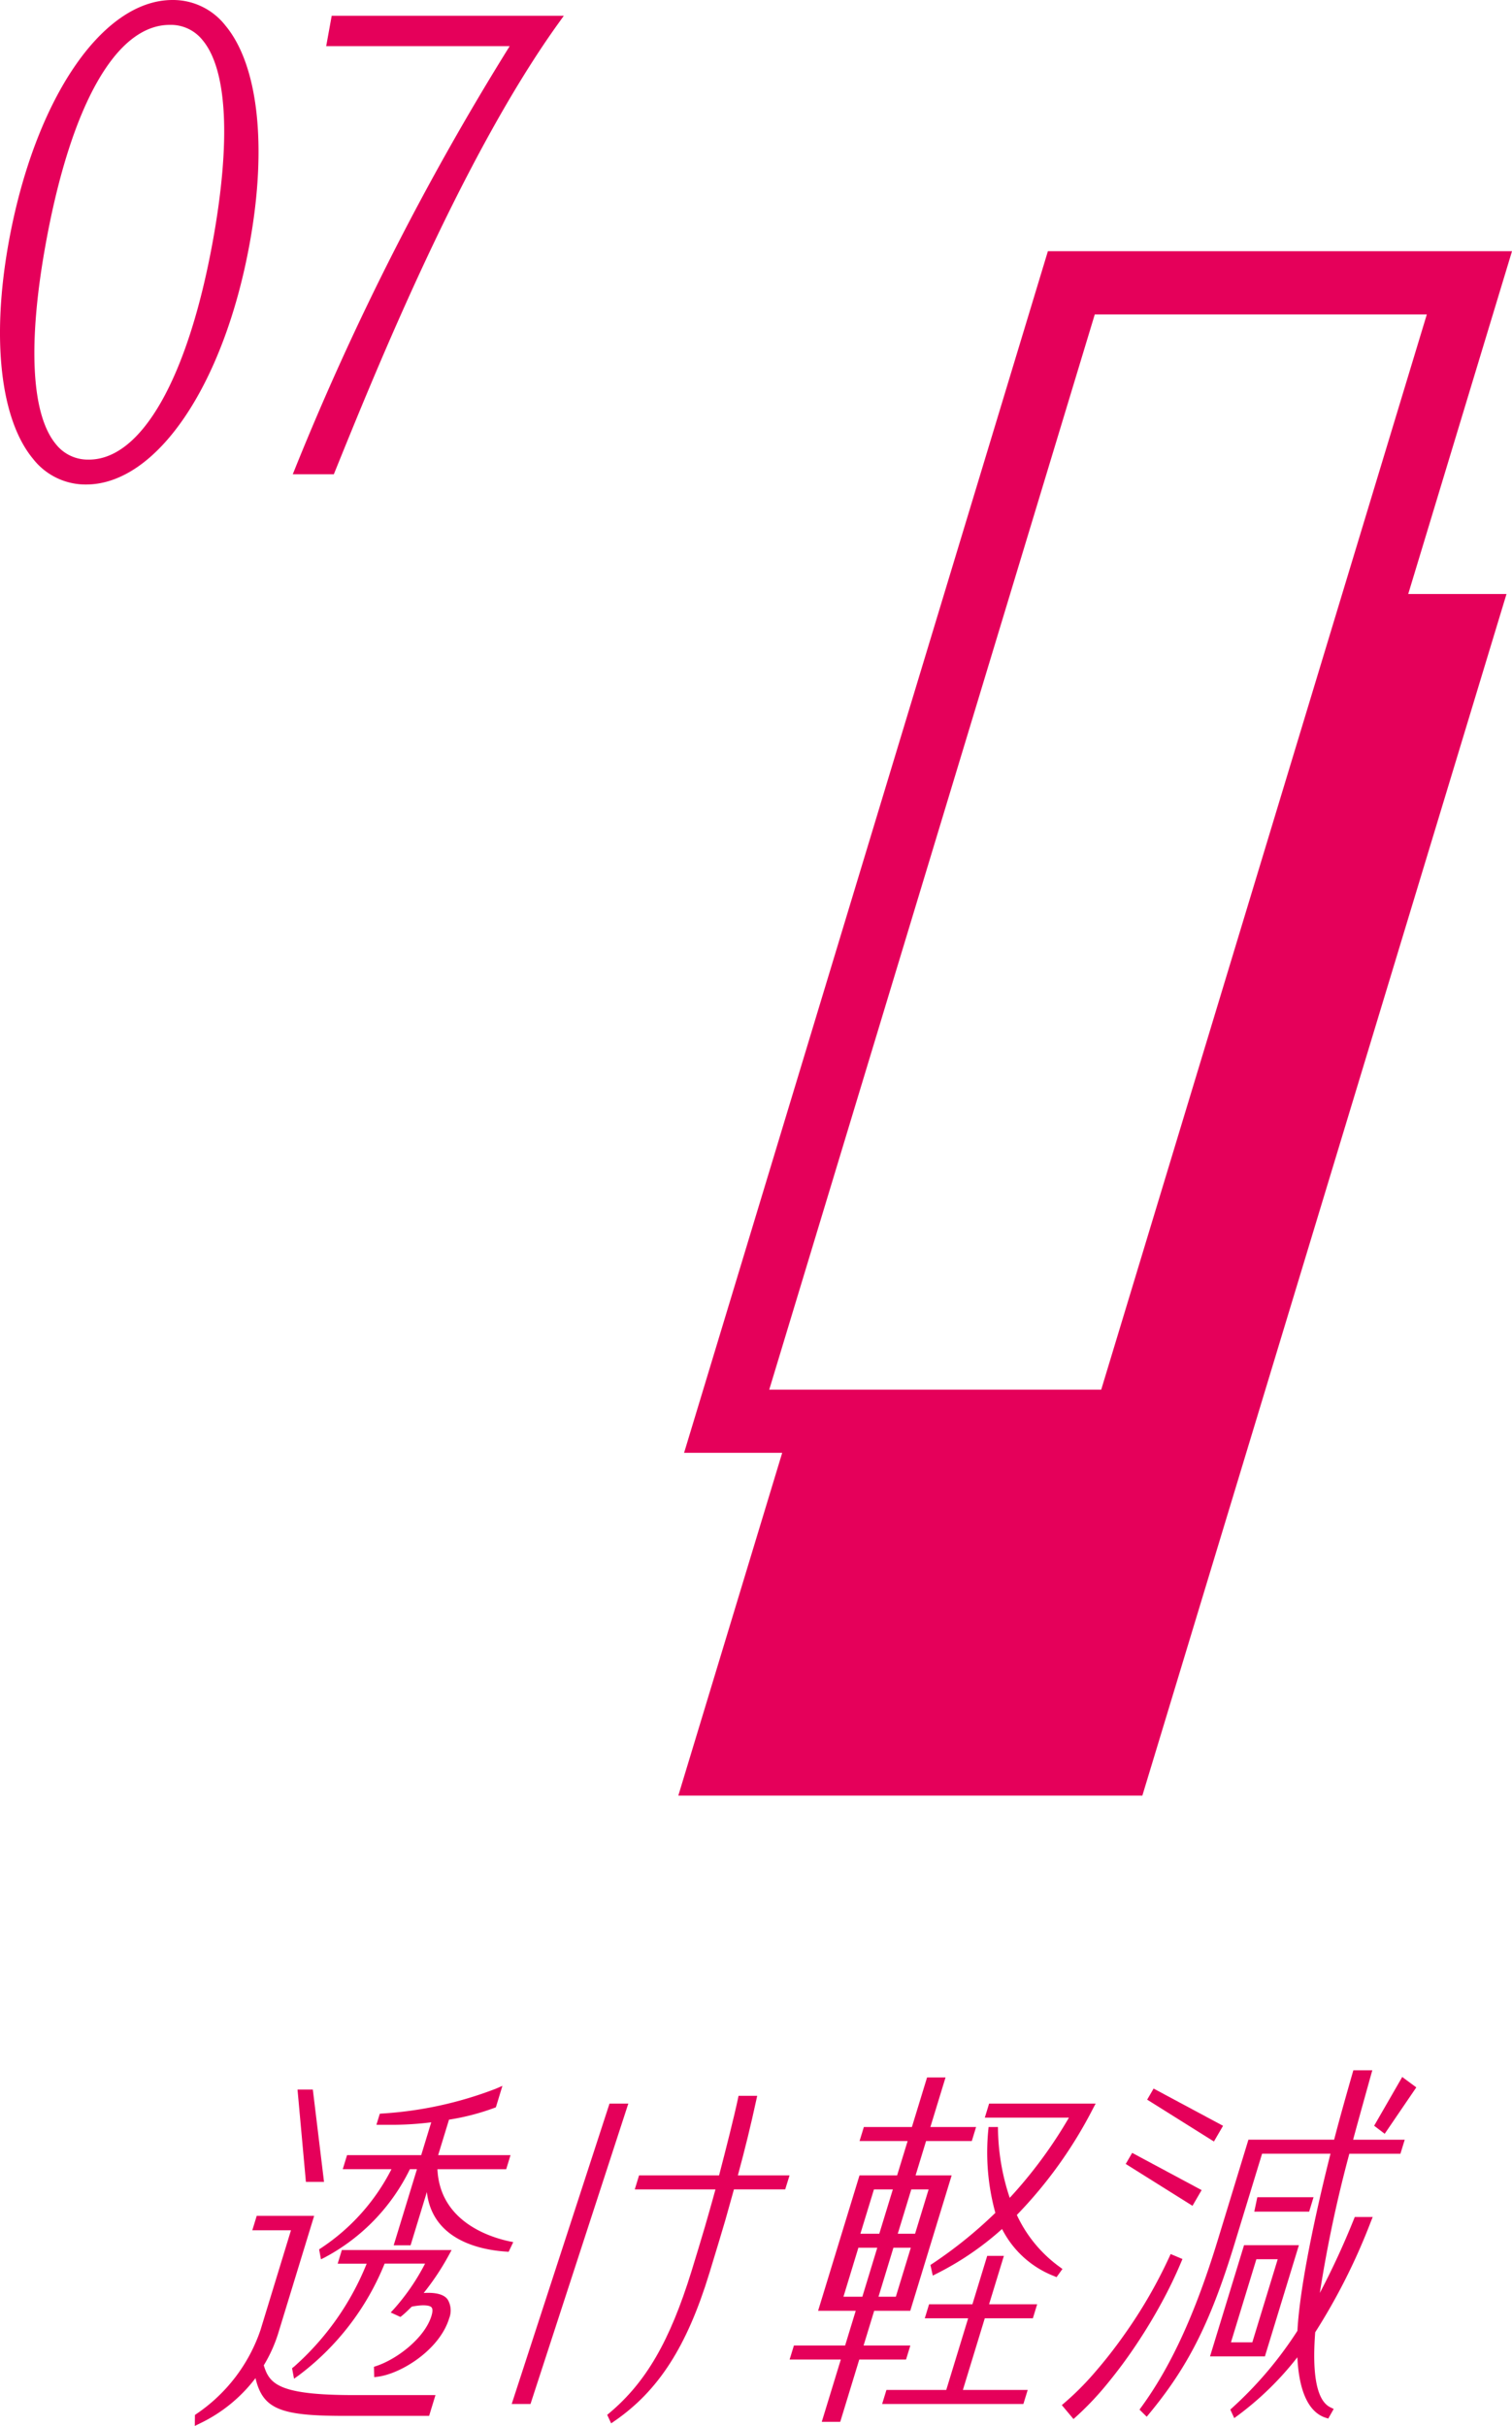 <svg id="グループ_16910" data-name="グループ 16910" xmlns="http://www.w3.org/2000/svg" xmlns:xlink="http://www.w3.org/1999/xlink" width="121.544" height="195" viewBox="0 0 121.544 195">
  <defs>
    <clipPath id="clip-path">
      <rect id="長方形_272" data-name="長方形 272" width="121.544" height="195" fill="none"/>
    </clipPath>
  </defs>
  <g id="グループ_16909" data-name="グループ 16909" clip-path="url(#clip-path)">
    <path id="パス_4877" data-name="パス 4877" d="M13.867,0C8.2,0,2.791,7.99.708,19.429-.707,27.2.026,33.728,2.667,36.895A5.349,5.349,0,0,0,6.92,38.945c5.665,0,11.073-7.968,13.15-19.378,1.42-7.8.691-14.351-1.953-17.518A5.342,5.342,0,0,0,13.867,0M7.143,36.943A3.261,3.261,0,0,1,4.5,35.712c-1.989-2.385-2.281-8.117-.819-16.144C5.71,8.405,9.343,2,13.644,2a3.259,3.259,0,0,1,2.643,1.231c1.991,2.385,2.278,8.138.812,16.2-2,10.965-5.718,17.514-9.956,17.514" transform="translate(0 0)" fill="#e5005a"/>
    <path id="パス_4878" data-name="パス 4878" d="M19.243.87,18.8,3.31H33.55a219.1,219.1,0,0,0-17.15,33.7l-.285.71h3.3l.131-.323c3.277-8.094,10.1-24.933,17.771-35.715L37.9.87Z" transform="translate(7.421 0.401)" fill="#e5005a"/>
    <path id="パス_4879" data-name="パス 4879" d="M104.353,13.826H67.045L37.8,110.413h7.887l-8.351,27.553H74.639l29.272-96.586h-7.9ZM44.646,105.332,70.814,18.907H97.506L71.333,105.332Z" transform="translate(17.191 6.367)" fill="#e5005a"/>
    <path id="パス_4880" data-name="パス 4880" d="M16.2,133.237l-.124.105.158.838.353-.248a21.117,21.117,0,0,0,6.929-9h3.251a17.483,17.483,0,0,1-2.5,3.645l-.261.282.78.359.134-.107c.218-.175.429-.383.635-.583l.145-.14.038-.006a5.222,5.222,0,0,1,.835-.1c.256,0,.608.019.726.178.088.118.08.35-.018.675-.535,1.747-2.714,3.45-4.428,4.025l-.194.066.02.832.307-.039c1.865-.248,4.944-2.151,5.719-4.69a1.723,1.723,0,0,0-.072-1.427c-.206-.407-.762-.622-1.609-.622q-.177,0-.368.013a20.567,20.567,0,0,0,2.023-3.045l.222-.41H20.078l-.336,1.1h2.331a22.051,22.051,0,0,1-5.874,8.309" transform="translate(7.402 57.022)" fill="#e5005a"/>
    <path id="パス_4881" data-name="パス 4881" d="M18.506,122.427l-.9-7.424H16.375l.675,7.424Z" transform="translate(7.541 52.957)" fill="#e5005a"/>
    <path id="パス_4882" data-name="パス 4882" d="M23.494,136.363c-6.054,0-6.774-.905-7.228-2.392a11.6,11.6,0,0,0,1.19-2.668l2.86-9.349H15.7l-.356,1.161h3.109L16,131.14a13.318,13.318,0,0,1-5.15,6.739l-.117.082-.012.882.406-.2A12.214,12.214,0,0,0,15.6,135c.59,2.5,2.014,3.035,7.115,3.035h6.842l.511-1.672Z" transform="translate(4.938 56.157)" fill="#e5005a"/>
    <path id="パス_4883" data-name="パス 4883" d="M32.835,127.295c-1.252-.275-5.563-1.434-5.759-5.792h5.529l.345-1.13H27.133l.873-2.854a18.8,18.8,0,0,0,3.642-.945l.126-.048L32.3,114.8l-.554.241a30.633,30.633,0,0,1-9.115,1.986l-.188.015-.272.891h1.047a25.939,25.939,0,0,0,3.359-.2l-.806,2.638H19.81l-.345,1.13h3.916a16.637,16.637,0,0,1-5.664,6.344l-.153.1.15.8.33-.166a15.93,15.93,0,0,0,6.818-7.079h.568l-1.871,6.119h1.358l1.309-4.284c.416,3.683,3.952,4.64,6.409,4.793l.164.012.372-.778Z" transform="translate(8.088 52.862)" fill="#e5005a"/>
    <path id="パス_4884" data-name="パス 4884" d="M79.891,119.523c.275-1.024.571-2.087.907-3.3.171-.612.348-1.253.536-1.928l.1-.352H79.911l-.058.2c-.647,2.256-1.1,3.882-1.487,5.377H71.476L69,127.626c-1.792,5.857-3.743,10.115-6.141,13.4l-.139.194.578.572.194-.234c3.146-3.8,4.941-7.371,6.86-13.645l2.22-7.263h5.5c-.669,2.641-2.427,9.911-2.658,14.234a30.778,30.778,0,0,1-5.243,6.194l-.153.137.317.686.275-.2a24.753,24.753,0,0,0,4.8-4.69c.13,2.744.907,4.416,2.264,4.858l.218.07.438-.773-.266-.13c-1.075-.524-1.485-2.553-1.22-6.033a49.292,49.292,0,0,0,4.469-8.884l.152-.381H80.022l-.069.174a63.291,63.291,0,0,1-2.738,5.93,105.231,105.231,0,0,1,2.372-11.19h4.107l.346-1.129Z" transform="translate(28.881 52.469)" fill="#e5005a"/>
    <path id="パス_4885" data-name="パス 4885" d="M66.6,132.51h4.412l2.733-8.94H69.335Zm5.442-7.811L70,131.379H68.284l2.042-6.68Z" transform="translate(30.669 56.901)" fill="#e5005a"/>
    <path id="パス_4886" data-name="パス 4886" d="M77.892,114.313l-2.258,3.92.849.646,2.54-3.73Z" transform="translate(34.828 52.638)" fill="#e5005a"/>
    <path id="パス_4887" data-name="パス 4887" d="M58.444,136.2a22.676,22.676,0,0,0,2.642-2.617,37.449,37.449,0,0,0,2.329-2.972,38.748,38.748,0,0,0,3.778-6.553l.948.4a35.538,35.538,0,0,1-1.682,3.521q-.931,1.713-2.015,3.336a39.036,39.036,0,0,1-2.325,3.143,24.183,24.183,0,0,1-2.738,2.863Z" transform="translate(26.912 57.125)" fill="#e5005a"/>
    <path id="パス_4888" data-name="パス 4888" d="M68.508,119.206l-5.367-3.365.518-.891,5.582,2.993Z" transform="translate(29.075 52.932)" fill="#e5005a"/>
    <path id="パス_4889" data-name="パス 4889" d="M67.328,122.745l-5.367-3.365.518-.891,5.582,2.993Z" transform="translate(28.532 54.562)" fill="#e5005a"/>
    <path id="パス_4890" data-name="パス 4890" d="M73.8,120.929H69.281l-.244,1.161h4.412Z" transform="translate(31.79 55.685)" fill="#e5005a"/>
    <path id="パス_4891" data-name="パス 4891" d="M58.34,124.159H57l-1.189,3.889H52.327l-.345,1.129h3.486l-1.76,5.757H48.9l-.346,1.129H59.909l.346-1.129h-5.21l1.76-5.757H60.67l.346-1.129H57.151Z" transform="translate(22.358 57.172)" fill="#e5005a"/>
    <path id="パス_4892" data-name="パス 4892" d="M53.166,135.886H49.407l.853-2.792h2.9l3.327-10.883h-2.9l.843-2.76h3.676l.345-1.129H54.777l1.218-3.984H54.51l-1.218,3.984H49.429l-.346,1.129h3.864l-.844,2.76H49.079l-3.328,10.883h3.025l-.853,2.792H43.806l-.345,1.129h4.116l-1.531,5.005h1.485l1.529-5.005H52.82Zm.076-12.547h1.393L53.547,126.9H52.155Zm-.039,4.687L52,131.965H50.606l1.2-3.939Zm-2.963-4.687h1.519L50.67,126.9H49.151Zm-2.451,8.626,1.2-3.939h1.519l-1.2,3.939Z" transform="translate(20.013 52.65)" fill="#e5005a"/>
    <path id="パス_4893" data-name="パス 4893" d="M64.492,115.777H55.929l-.345,1.129h6.761a36.6,36.6,0,0,1-4.758,6.447,18.1,18.1,0,0,1-.946-5.694h-.757l-.006.1a18.336,18.336,0,0,0,.552,6.8,35.313,35.313,0,0,1-5.059,4.085l-.159.105.188.854.32-.161a23.937,23.937,0,0,0,5.25-3.585,7.887,7.887,0,0,0,4.181,3.786l.2.085.473-.657-.222-.164a10.735,10.735,0,0,1-3.444-4.178,35.531,35.531,0,0,0,6.115-8.538Z" transform="translate(23.582 53.313)" fill="#e5005a"/>
    <path id="パス_4894" data-name="パス 4894" d="M48.079,121.743H43.924c.584-2.153,1.043-4.037,1.481-6.057l.073-.336h-1.5l-.045.221c-.307,1.452-.981,4.111-1.519,6.172H35.982l-.345,1.129h6.485c-.247.932-.853,3.025-.853,3.025-.315,1.079-.67,2.236-1.071,3.548-1.742,5.626-3.659,8.931-6.613,11.409l-.164.137.317.684.272-.187c3.545-2.443,5.823-6,7.622-11.88l.009-.028c.482-1.577,1.1-3.623,1.268-4.212s.591-2.1.7-2.5h4.121Z" transform="translate(15.39 53.117)" fill="#e5005a"/>
    <path id="パス_4895" data-name="パス 4895" d="M29.676,139.923l7.863-24.146H36.028l-7.863,24.146Z" transform="translate(12.969 53.313)" fill="#e5005a"/>
  </g>
</svg>
